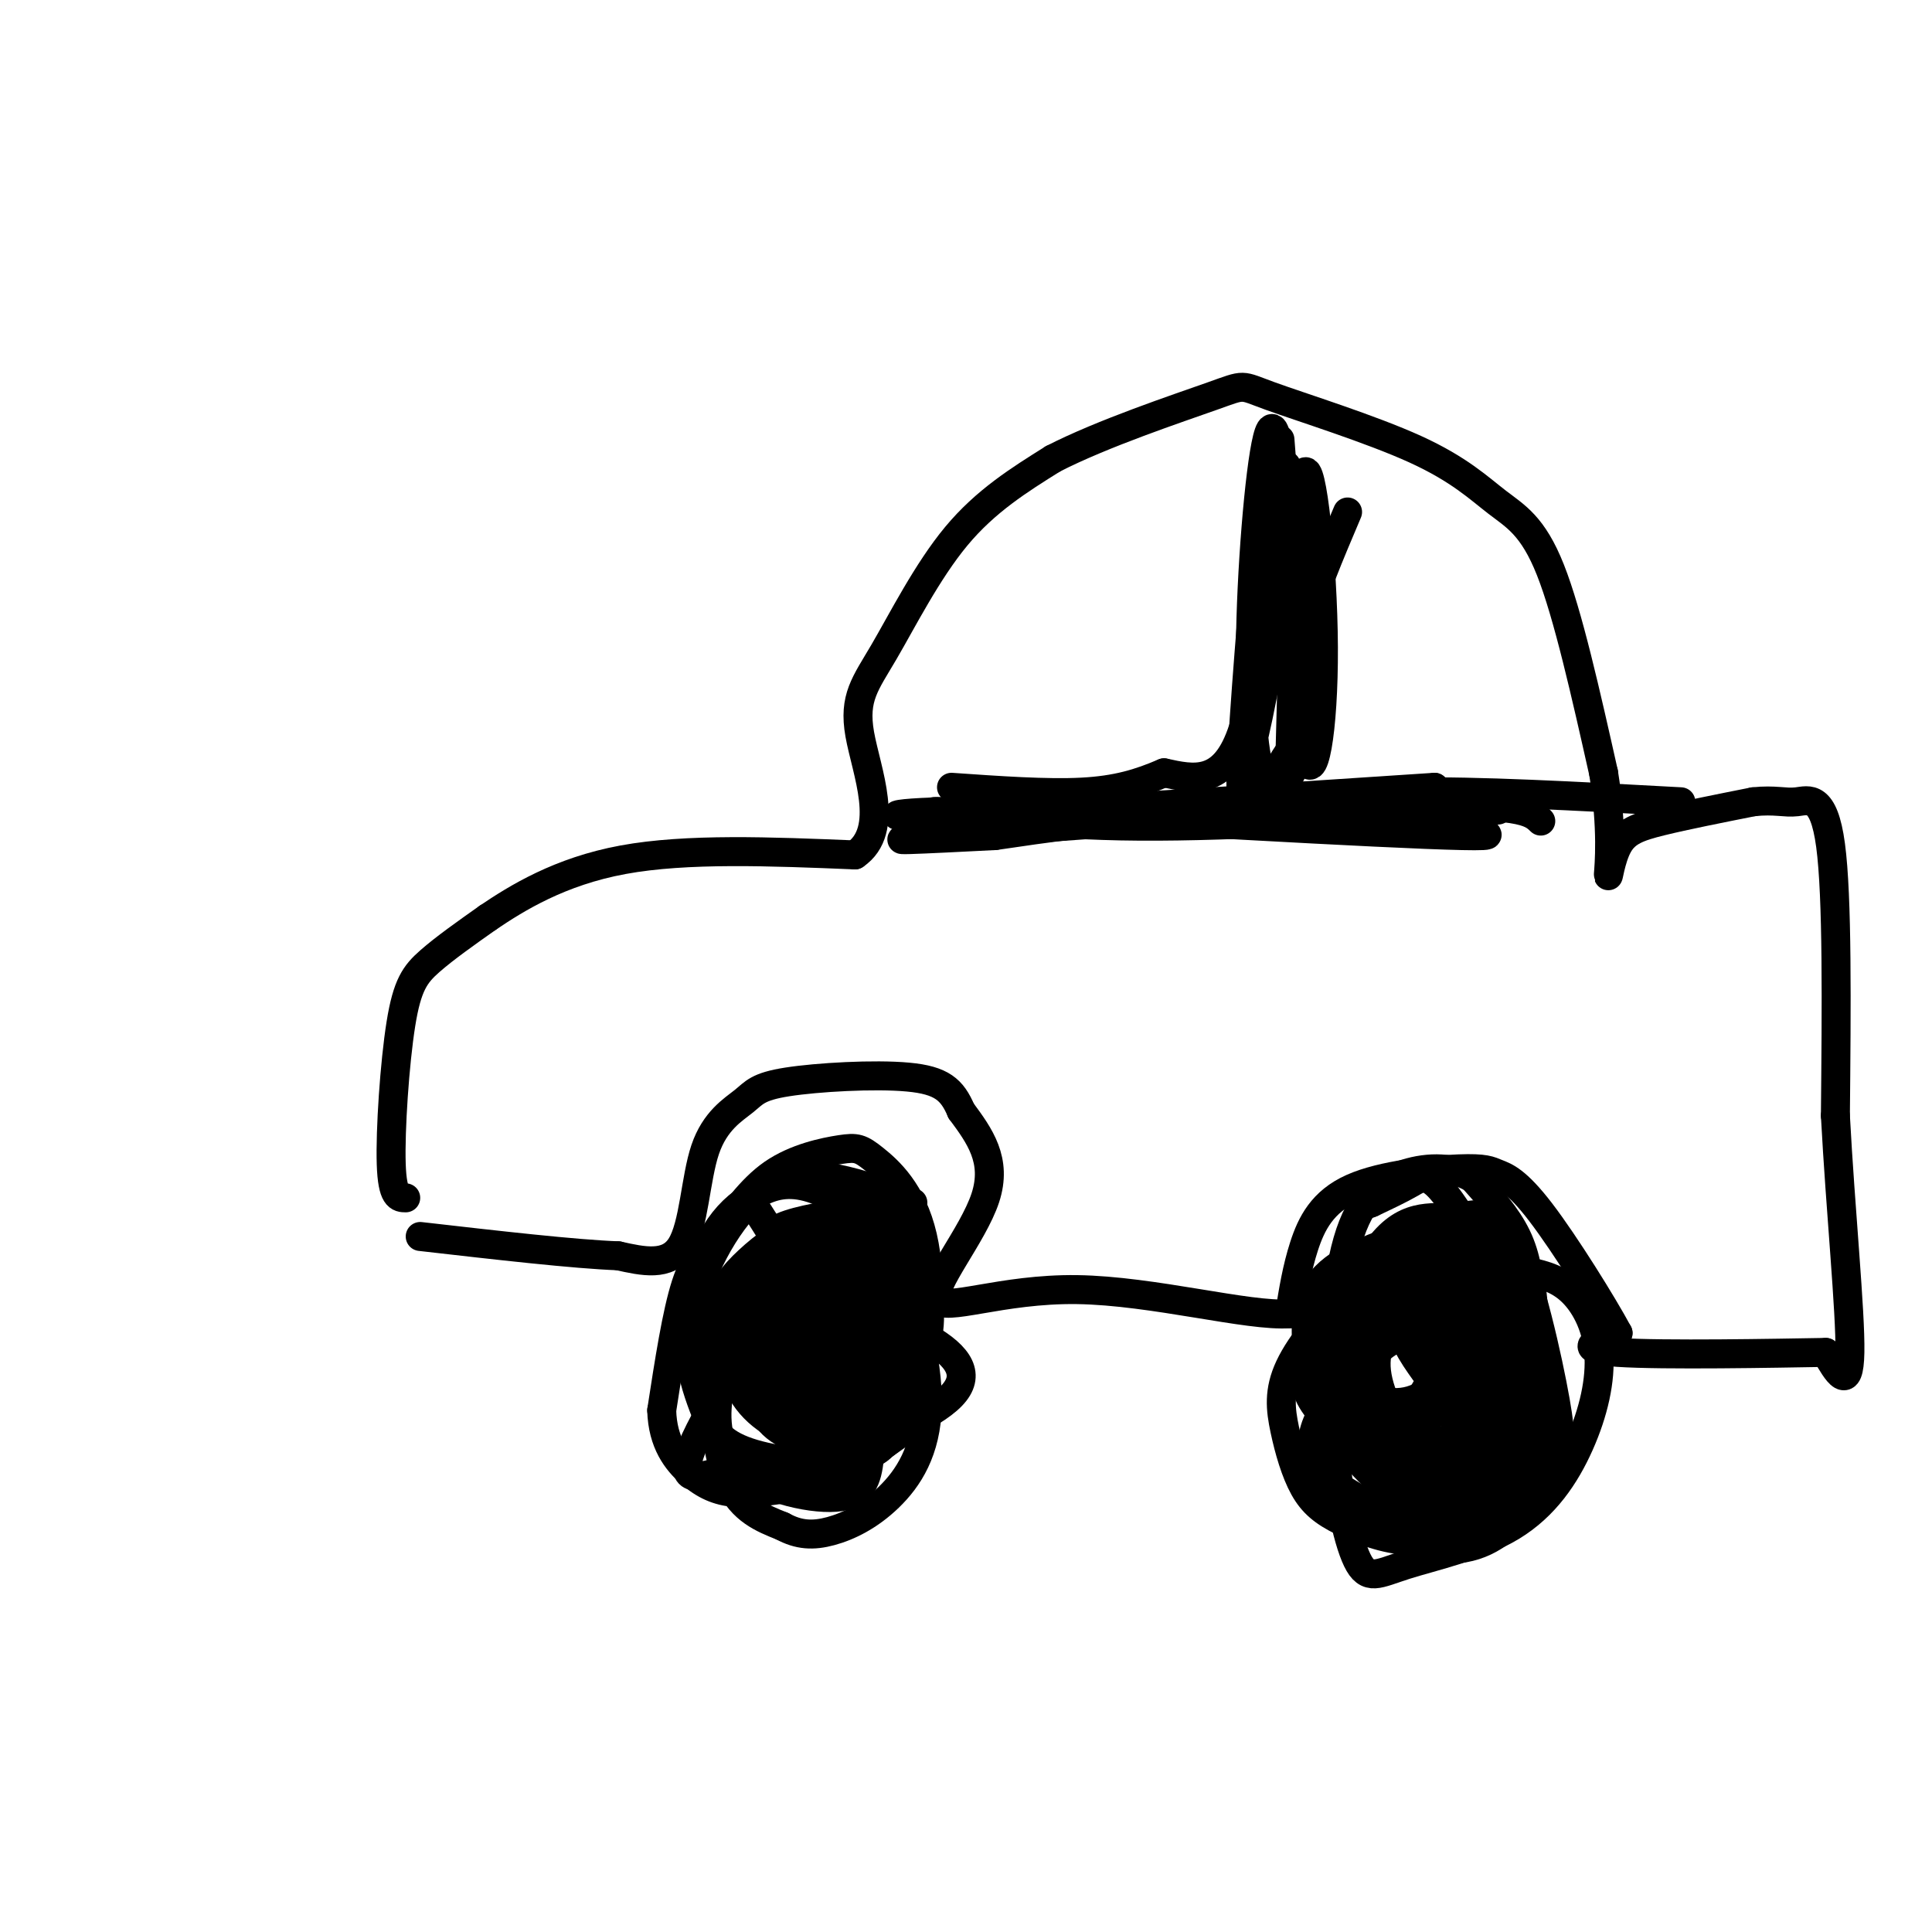 <svg viewBox='0 0 400 400' version='1.1' xmlns='http://www.w3.org/2000/svg' xmlns:xlink='http://www.w3.org/1999/xlink'><g fill='none' stroke='rgb(0,0,0)' stroke-width='6' stroke-linecap='round' stroke-linejoin='round'><path d='M84,248c-1.387,-0.012 -2.774,-0.024 -3,-7c-0.226,-6.976 0.708,-20.917 2,-29c1.292,-8.083 2.940,-10.310 6,-13c3.060,-2.690 7.530,-5.845 12,-9'/><path d='M101,190c5.956,-4.022 14.844,-9.578 28,-12c13.156,-2.422 30.578,-1.711 48,-1'/><path d='M177,177c7.525,-5.118 2.337,-17.413 1,-25c-1.337,-7.587 1.179,-10.466 5,-17c3.821,-6.534 8.949,-16.724 15,-24c6.051,-7.276 13.026,-11.638 20,-16'/><path d='M218,95c10.264,-5.282 25.924,-10.488 33,-13c7.076,-2.512 5.567,-2.331 12,0c6.433,2.331 20.807,6.810 30,11c9.193,4.190 13.206,8.090 17,11c3.794,2.910 7.370,4.832 11,14c3.630,9.168 7.315,25.584 11,42'/><path d='M332,160c1.890,11.550 1.115,19.426 1,21c-0.115,1.574 0.431,-3.153 2,-6c1.569,-2.847 4.163,-3.813 9,-5c4.837,-1.187 11.919,-2.593 19,-4'/><path d='M363,166c4.571,-0.488 6.500,0.292 9,0c2.500,-0.292 5.571,-1.655 7,9c1.429,10.655 1.214,33.327 1,56'/><path d='M380,231c1.044,19.600 3.156,40.600 3,49c-0.156,8.400 -2.578,4.200 -5,0'/><path d='M378,280c-10.333,0.178 -33.667,0.622 -43,0c-9.333,-0.622 -4.667,-2.311 0,-4'/><path d='M335,276c-3.123,-5.819 -10.930,-18.366 -16,-25c-5.070,-6.634 -7.403,-7.355 -9,-8c-1.597,-0.645 -2.459,-1.214 -8,-1c-5.541,0.214 -15.761,1.211 -22,4c-6.239,2.789 -8.497,7.368 -10,12c-1.503,4.632 -2.252,9.316 -3,14'/><path d='M267,272c-8.496,0.635 -28.236,-4.778 -44,-5c-15.764,-0.222 -27.552,4.748 -29,2c-1.448,-2.748 7.443,-13.214 10,-21c2.557,-7.786 -1.222,-12.893 -5,-18'/><path d='M199,230c-1.862,-4.387 -4.017,-6.354 -11,-7c-6.983,-0.646 -18.794,0.029 -25,1c-6.206,0.971 -6.808,2.240 -9,4c-2.192,1.760 -5.975,4.012 -8,10c-2.025,5.988 -2.293,15.711 -5,20c-2.707,4.289 -7.854,3.145 -13,2'/><path d='M128,260c-9.000,-0.333 -25.000,-2.167 -41,-4'/><path d='M182,254c-6.422,2.267 -12.844,4.533 -17,8c-4.156,3.467 -6.044,8.133 -7,13c-0.956,4.867 -0.978,9.933 -1,15'/><path d='M157,290c1.287,4.301 5.005,7.555 10,8c4.995,0.445 11.268,-1.919 16,-6c4.732,-4.081 7.923,-9.880 9,-15c1.077,-5.120 0.038,-9.560 -1,-14'/><path d='M191,263c-0.833,-2.833 -2.417,-2.917 -4,-3'/><path d='M316,278c-1.065,-2.851 -2.131,-5.702 -5,-9c-2.869,-3.298 -7.542,-7.042 -12,-8c-4.458,-0.958 -8.702,0.869 -12,5c-3.298,4.131 -5.649,10.565 -8,17'/><path d='M279,283c-1.442,5.424 -1.046,10.485 1,14c2.046,3.515 5.743,5.485 9,7c3.257,1.515 6.073,2.576 10,0c3.927,-2.576 8.963,-8.788 14,-15'/><path d='M313,289c2.333,-6.833 1.167,-16.417 0,-26'/><path d='M264,96c-1.583,22.667 -3.167,45.333 -7,56c-3.833,10.667 -9.917,9.333 -16,8'/><path d='M241,160c-5.067,2.178 -9.733,3.622 -17,4c-7.267,0.378 -17.133,-0.311 -27,-1'/><path d='M269,168c4.917,-1.833 9.833,-3.667 23,-4c13.167,-0.333 34.583,0.833 56,2'/><path d='M279,106c-3.750,8.833 -7.500,17.667 -9,24c-1.500,6.333 -0.750,10.167 0,14'/><path d='M189,249c-5.256,-1.964 -10.512,-3.929 -16,-5c-5.488,-1.071 -11.208,-1.250 -17,4c-5.792,5.250 -11.655,15.929 -13,25c-1.345,9.071 1.827,16.536 5,24'/><path d='M148,297c2.566,5.981 6.483,8.934 10,10c3.517,1.066 6.636,0.244 10,-1c3.364,-1.244 6.975,-2.910 11,-5c4.025,-2.090 8.465,-4.604 11,-13c2.535,-8.396 3.167,-22.673 1,-32c-2.167,-9.327 -7.131,-13.704 -10,-16c-2.869,-2.296 -3.642,-2.510 -7,-2c-3.358,0.510 -9.302,1.745 -14,5c-4.698,3.255 -8.149,8.530 -11,12c-2.851,3.470 -5.100,5.134 -7,11c-1.900,5.866 -3.450,15.933 -5,26'/><path d='M137,292c0.183,6.716 3.141,10.505 6,13c2.859,2.495 5.618,3.696 9,4c3.382,0.304 7.388,-0.291 12,-1c4.612,-0.709 9.829,-1.534 15,-10c5.171,-8.466 10.294,-24.573 11,-34c0.706,-9.427 -3.006,-12.175 -7,-13c-3.994,-0.825 -8.272,0.273 -11,1c-2.728,0.727 -3.906,1.081 -8,6c-4.094,4.919 -11.102,14.401 -14,24c-2.898,9.599 -1.685,19.314 1,25c2.685,5.686 6.843,7.343 11,9'/><path d='M162,316c3.388,1.853 6.356,1.987 10,1c3.644,-0.987 7.962,-3.095 12,-7c4.038,-3.905 7.797,-9.608 8,-19c0.203,-9.392 -3.148,-22.474 -8,-31c-4.852,-8.526 -11.204,-12.497 -16,-14c-4.796,-1.503 -8.035,-0.537 -11,1c-2.965,1.537 -5.655,3.644 -8,7c-2.345,3.356 -4.343,7.959 -5,12c-0.657,4.041 0.029,7.518 6,13c5.971,5.482 17.227,12.969 23,17c5.773,4.031 6.063,4.606 8,-1c1.937,-5.606 5.522,-17.394 6,-25c0.478,-7.606 -2.149,-11.030 -6,-13c-3.851,-1.970 -8.925,-2.485 -14,-3'/><path d='M167,254c-4.514,0.723 -8.798,4.029 -12,7c-3.202,2.971 -5.322,5.607 -7,11c-1.678,5.393 -2.915,13.545 -2,19c0.915,5.455 3.981,8.215 10,10c6.019,1.785 14.990,2.594 21,1c6.010,-1.594 9.059,-5.592 11,-8c1.941,-2.408 2.775,-3.226 3,-9c0.225,-5.774 -0.158,-16.503 -2,-23c-1.842,-6.497 -5.143,-8.762 -7,-10c-1.857,-1.238 -2.269,-1.449 -6,-1c-3.731,0.449 -10.780,1.557 -14,3c-3.220,1.443 -2.610,3.222 -2,5'/><path d='M303,260c-4.192,-1.623 -8.384,-3.245 -14,1c-5.616,4.245 -12.657,14.358 -16,20c-3.343,5.642 -2.989,6.812 0,11c2.989,4.188 8.613,11.393 13,15c4.387,3.607 7.537,3.616 11,3c3.463,-0.616 7.240,-1.858 11,-6c3.760,-4.142 7.503,-11.183 9,-18c1.497,-6.817 0.749,-13.408 0,-20'/><path d='M317,266c-0.731,-4.740 -2.559,-6.592 -6,-8c-3.441,-1.408 -8.495,-2.374 -14,-1c-5.505,1.374 -11.461,5.086 -17,10c-5.539,4.914 -10.662,11.030 -13,16c-2.338,4.970 -1.890,8.794 -1,13c0.890,4.206 2.221,8.795 4,12c1.779,3.205 4.005,5.028 8,7c3.995,1.972 9.760,4.094 15,4c5.240,-0.094 9.957,-2.404 14,-8c4.043,-5.596 7.414,-14.479 9,-22c1.586,-7.521 1.389,-13.679 1,-19c-0.389,-5.321 -0.968,-9.806 -3,-14c-2.032,-4.194 -5.516,-8.097 -9,-12'/><path d='M305,244c-3.900,-2.434 -9.149,-2.519 -14,-1c-4.851,1.519 -9.304,4.642 -12,14c-2.696,9.358 -3.636,24.950 -3,38c0.636,13.050 2.847,23.557 5,28c2.153,4.443 4.247,2.820 10,1c5.753,-1.820 15.166,-3.839 22,-8c6.834,-4.161 11.090,-10.466 14,-17c2.910,-6.534 4.476,-13.298 4,-19c-0.476,-5.702 -2.993,-10.344 -6,-13c-3.007,-2.656 -6.503,-3.328 -10,-4'/><path d='M315,263c-3.953,-0.736 -8.836,-0.574 -17,5c-8.164,5.574 -19.607,16.562 -24,24c-4.393,7.438 -1.734,11.326 3,16c4.734,4.674 11.545,10.135 18,12c6.455,1.865 12.556,0.135 17,-4c4.444,-4.135 7.232,-10.673 9,-14c1.768,-3.327 2.516,-3.442 1,-12c-1.516,-8.558 -5.297,-25.560 -9,-33c-3.703,-7.440 -7.329,-5.317 -12,-5c-4.671,0.317 -10.386,-1.173 -16,7c-5.614,8.173 -11.127,26.008 -12,36c-0.873,9.992 2.893,12.141 6,14c3.107,1.859 5.553,3.430 8,5'/><path d='M287,314c2.563,1.321 4.970,2.124 9,2c4.030,-0.124 9.685,-1.176 14,-6c4.315,-4.824 7.292,-13.422 8,-21c0.708,-7.578 -0.854,-14.137 -5,-20c-4.146,-5.863 -10.877,-11.031 -15,-13c-4.123,-1.969 -5.638,-0.739 -10,1c-4.362,1.739 -11.571,3.986 -15,9c-3.429,5.014 -3.077,12.793 -1,17c2.077,4.207 5.879,4.842 10,6c4.121,1.158 8.559,2.840 14,-1c5.441,-3.840 11.883,-13.203 15,-17c3.117,-3.797 2.908,-2.028 0,-6c-2.908,-3.972 -8.514,-13.685 -12,-18c-3.486,-4.315 -4.853,-3.233 -7,-2c-2.147,1.233 -5.073,2.616 -8,4'/><path d='M284,249c-1.500,0.667 -1.250,0.333 -1,0'/><path d='M157,251c3.860,6.059 7.719,12.117 10,19c2.281,6.883 2.982,14.589 2,15c-0.982,0.411 -3.647,-6.473 -4,-11c-0.353,-4.527 1.606,-6.698 4,-9c2.394,-2.302 5.221,-4.735 8,-1c2.779,3.735 5.508,13.639 5,17c-0.508,3.361 -4.254,0.181 -8,-3'/><path d='M174,278c-1.880,-1.565 -2.580,-3.977 -2,-6c0.580,-2.023 2.442,-3.658 4,-4c1.558,-0.342 2.814,0.610 4,3c1.186,2.390 2.303,6.218 1,9c-1.303,2.782 -5.026,4.517 -8,4c-2.974,-0.517 -5.199,-3.287 -6,-7c-0.801,-3.713 -0.177,-8.369 2,-10c2.177,-1.631 5.906,-0.239 9,3c3.094,3.239 5.553,8.324 7,12c1.447,3.676 1.883,5.944 1,10c-0.883,4.056 -3.084,9.900 -8,9c-4.916,-0.900 -12.547,-8.543 -15,-16c-2.453,-7.457 0.274,-14.729 3,-22'/><path d='M166,263c0.971,-4.155 1.898,-3.544 4,-4c2.102,-0.456 5.378,-1.981 8,0c2.622,1.981 4.591,7.466 4,11c-0.591,3.534 -3.740,5.116 -6,6c-2.260,0.884 -3.631,1.070 -6,0c-2.369,-1.070 -5.738,-3.394 -8,-6c-2.262,-2.606 -3.419,-5.492 -1,-8c2.419,-2.508 8.412,-4.636 12,-4c3.588,0.636 4.769,4.036 6,9c1.231,4.964 2.512,11.490 0,16c-2.512,4.510 -8.818,7.003 -13,7c-4.182,-0.003 -6.241,-2.501 -7,-7c-0.759,-4.499 -0.217,-11.000 1,-15c1.217,-4.000 3.108,-5.500 5,-7'/><path d='M165,261c2.732,-1.416 7.061,-1.454 9,-2c1.939,-0.546 1.489,-1.598 4,3c2.511,4.598 7.984,14.846 6,21c-1.984,6.154 -11.425,8.213 -16,9c-4.575,0.787 -4.284,0.302 -6,-3c-1.716,-3.302 -5.439,-9.422 -7,-13c-1.561,-3.578 -0.959,-4.616 1,-7c1.959,-2.384 5.276,-6.114 9,-8c3.724,-1.886 7.857,-1.928 12,4c4.143,5.928 8.297,17.824 10,24c1.703,6.176 0.953,6.630 -1,8c-1.953,1.370 -5.111,3.656 -7,5c-1.889,1.344 -2.509,1.746 -6,-1c-3.491,-2.746 -9.855,-8.642 -12,-16c-2.145,-7.358 -0.073,-16.179 2,-25'/><path d='M163,260c0.947,-4.700 2.316,-3.951 4,-2c1.684,1.951 3.684,5.102 5,7c1.316,1.898 1.947,2.542 1,3c-0.947,0.458 -3.474,0.729 -6,1'/><path d='M295,284c-2.618,-3.684 -5.236,-7.369 -5,-12c0.236,-4.631 3.326,-10.209 7,-5c3.674,5.209 7.931,21.204 9,30c1.069,8.796 -1.051,10.392 -4,12c-2.949,1.608 -6.727,3.229 -9,3c-2.273,-0.229 -3.042,-2.309 -3,-6c0.042,-3.691 0.896,-8.994 3,-14c2.104,-5.006 5.458,-9.716 8,-12c2.542,-2.284 4.271,-2.142 6,-2'/><path d='M307,278c1.780,2.434 3.229,9.518 3,13c-0.229,3.482 -2.137,3.361 -5,1c-2.863,-2.361 -6.681,-6.962 -6,-10c0.681,-3.038 5.860,-4.512 9,-6c3.140,-1.488 4.240,-2.991 5,2c0.760,4.991 1.179,16.476 -1,20c-2.179,3.524 -6.957,-0.912 -10,-4c-3.043,-3.088 -4.352,-4.828 -4,-8c0.352,-3.172 2.364,-7.777 4,-10c1.636,-2.223 2.896,-2.064 4,-1c1.104,1.064 2.052,3.032 3,5'/><path d='M309,280c0.417,4.611 -0.042,13.640 -2,18c-1.958,4.360 -5.415,4.052 -8,4c-2.585,-0.052 -4.300,0.152 -7,-3c-2.700,-3.152 -6.387,-9.660 -7,-15c-0.613,-5.340 1.847,-9.512 6,-13c4.153,-3.488 10.000,-6.292 14,-4c4.000,2.292 6.154,9.680 7,14c0.846,4.320 0.384,5.572 -1,6c-1.384,0.428 -3.691,0.032 -8,-5c-4.309,-5.032 -10.622,-14.701 -11,-21c-0.378,-6.299 5.178,-9.228 9,-9c3.822,0.228 5.911,3.614 8,7'/><path d='M309,259c1.895,3.836 2.634,9.926 2,17c-0.634,7.074 -2.639,15.133 -5,18c-2.361,2.867 -5.078,0.544 -7,-3c-1.922,-3.544 -3.049,-8.308 -2,-13c1.049,-4.692 4.275,-9.311 7,-8c2.725,1.311 4.950,8.550 5,17c0.050,8.450 -2.074,18.109 -4,21c-1.926,2.891 -3.654,-0.985 -6,-5c-2.346,-4.015 -5.309,-8.169 -4,-13c1.309,-4.831 6.891,-10.339 10,-12c3.109,-1.661 3.745,0.525 4,3c0.255,2.475 0.127,5.237 0,8'/><path d='M309,289c-0.985,1.397 -3.446,0.889 -6,0c-2.554,-0.889 -5.201,-2.158 -5,-6c0.201,-3.842 3.250,-10.257 6,-11c2.750,-0.743 5.202,4.184 6,8c0.798,3.816 -0.058,6.519 -2,8c-1.942,1.481 -4.971,1.741 -8,2'/><path d='M318,301c-0.252,-8.109 -0.504,-16.218 -3,-21c-2.496,-4.782 -7.235,-6.236 -10,-6c-2.765,0.236 -3.557,2.164 -4,5c-0.443,2.836 -0.536,6.580 2,8c2.536,1.420 7.700,0.515 10,-1c2.300,-1.515 1.735,-3.639 0,-6c-1.735,-2.361 -4.638,-4.960 -7,-6c-2.362,-1.040 -4.181,-0.520 -6,0'/><path d='M300,274c-3.852,0.583 -10.483,2.041 -14,5c-3.517,2.959 -3.919,7.418 -4,11c-0.081,3.582 0.161,6.286 4,8c3.839,1.714 11.277,2.439 17,-2c5.723,-4.439 9.733,-14.041 8,-18c-1.733,-3.959 -9.209,-2.274 -13,-1c-3.791,1.274 -3.895,2.137 -4,3'/><path d='M156,268c-1.962,5.862 -3.923,11.724 -1,15c2.923,3.276 10.731,3.966 16,3c5.269,-0.966 7.997,-3.588 10,-6c2.003,-2.412 3.279,-4.613 4,-9c0.721,-4.387 0.887,-10.960 -1,-14c-1.887,-3.040 -5.825,-2.547 -8,-3c-2.175,-0.453 -2.586,-1.853 -9,7c-6.414,8.853 -18.833,27.958 -23,37c-4.167,9.042 -0.084,8.021 4,7'/><path d='M148,305c4.548,0.748 13.919,-0.881 24,-4c10.081,-3.119 20.872,-7.729 25,-12c4.128,-4.271 1.594,-8.203 -5,-12c-6.594,-3.797 -17.248,-7.458 -23,-9c-5.752,-1.542 -6.604,-0.963 -9,0c-2.396,0.963 -6.338,2.311 -7,6c-0.662,3.689 1.956,9.719 4,13c2.044,3.281 3.515,3.812 8,5c4.485,1.188 11.983,3.031 17,1c5.017,-2.031 7.551,-7.938 7,-14c-0.551,-6.062 -4.188,-12.280 -7,-16c-2.812,-3.720 -4.801,-4.944 -8,-5c-3.199,-0.056 -7.609,1.054 -11,2c-3.391,0.946 -5.765,1.728 -8,6c-2.235,4.272 -4.333,12.035 -3,18c1.333,5.965 6.095,10.133 11,12c4.905,1.867 9.952,1.434 15,1'/><path d='M178,297c3.578,-2.303 5.024,-8.559 6,-12c0.976,-3.441 1.483,-4.065 -2,-6c-3.483,-1.935 -10.956,-5.182 -17,-5c-6.044,0.182 -10.660,3.791 -13,6c-2.340,2.209 -2.403,3.018 -3,7c-0.597,3.982 -1.726,11.136 3,16c4.726,4.864 15.308,7.438 21,7c5.692,-0.438 6.494,-3.887 7,-8c0.506,-4.113 0.716,-8.889 -2,-13c-2.716,-4.111 -8.358,-7.555 -14,-11'/><path d='M265,91c0.000,0.000 5.000,65.000 5,65'/><path d='M270,156c1.881,7.952 4.083,-4.667 4,-22c-0.083,-17.333 -2.452,-39.381 -4,-36c-1.548,3.381 -2.274,32.190 -3,61'/><path d='M267,159c0.185,5.900 2.149,-9.850 2,-25c-0.149,-15.150 -2.411,-29.700 -4,-36c-1.589,-6.300 -2.505,-4.350 -4,10c-1.495,14.350 -3.570,41.100 -4,51c-0.430,9.900 0.785,2.950 2,-4'/><path d='M259,155c1.721,-7.035 5.024,-22.621 6,-38c0.976,-15.379 -0.375,-30.551 -2,-28c-1.625,2.551 -3.524,22.824 -4,39c-0.476,16.176 0.470,28.253 2,32c1.530,3.747 3.643,-0.837 5,-3c1.357,-2.163 1.959,-1.904 2,-10c0.041,-8.096 -0.480,-24.548 -1,-41'/><path d='M267,106c-0.378,-9.267 -0.822,-11.933 -1,-8c-0.178,3.933 -0.089,14.467 0,25'/><path d='M319,170c-1.978,-1.933 -3.956,-3.867 -30,-3c-26.044,0.867 -76.156,4.533 -94,6c-17.844,1.467 -3.422,0.733 11,0'/><path d='M206,173c8.786,-1.202 25.250,-4.208 50,-4c24.750,0.208 57.786,3.631 51,4c-6.786,0.369 -53.393,-2.315 -100,-5'/><path d='M207,168c-22.489,-0.289 -28.711,1.489 -11,1c17.711,-0.489 59.356,-3.244 101,-6'/><path d='M297,163c1.864,0.549 -43.974,4.920 -71,6c-27.026,1.080 -35.238,-1.132 -32,-1c3.238,0.132 17.925,2.609 38,3c20.075,0.391 45.537,-1.305 71,-3'/><path d='M303,168c12.000,-0.500 6.500,-0.250 1,0'/></g>
</svg>